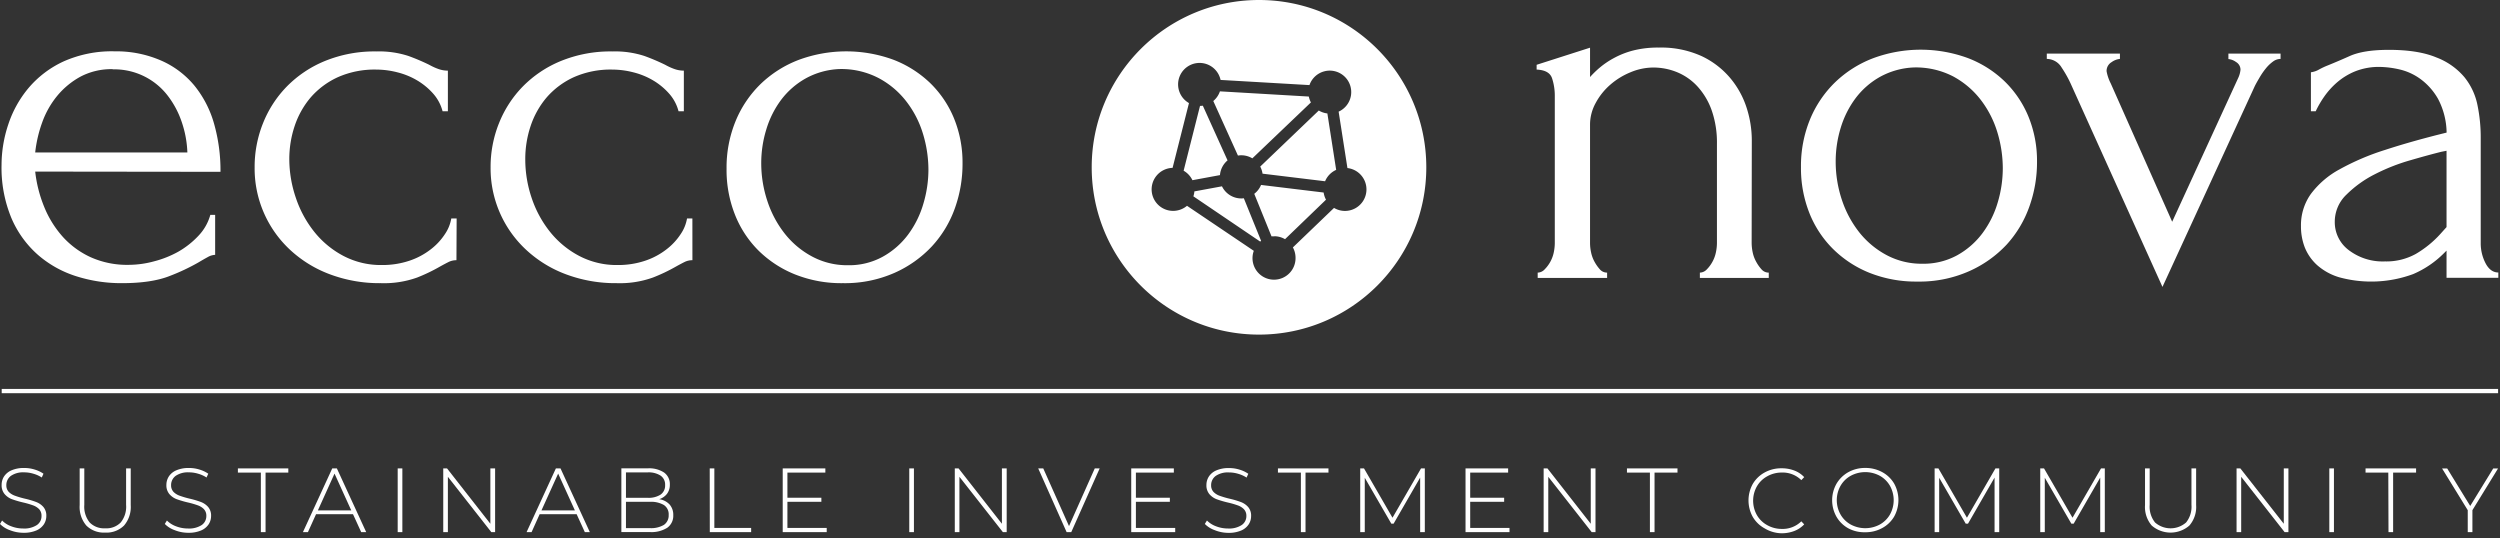 <svg xmlns="http://www.w3.org/2000/svg" fill="none" viewBox="0 0 367 79">
  <rect x="0" y="0" width="367" height="79" fill="#333333" stroke="none"/>
  <path fill="#fff" fill-rule="evenodd" d="M6.5 30.396a19.192 19.192 0 0 1-1.332-5.207l27.2.034a25.18 25.18 0 0 0-.941-7.056 15.594 15.594 0 0 0-2.863-5.57 13.21 13.21 0 0 0-4.862-3.686 16.49 16.49 0 0 0-6.855-1.376 17.415 17.415 0 0 0-7.524 1.487 14.925 14.925 0 0 0-5.135 3.898 16.189 16.189 0 0 0-2.98 5.37 18.812 18.812 0 0 0-.98 5.88 19.297 19.297 0 0 0 1.443 7.836 15.037 15.037 0 0 0 3.898 5.407 15.823 15.823 0 0 0 5.614 3.136 21.784 21.784 0 0 0 6.683 1.019c2.922.004 5.274-.35 7.056-1.058a30.27 30.27 0 0 0 4.233-2c.517-.311.98-.573 1.37-.785a2.32 2.32 0 0 1 1.058-.312v-5.875h-.707a7.24 7.24 0 0 1-1.76 3.09c-.86.915-1.851 1.696-2.94 2.318a14.948 14.948 0 0 1-3.57 1.42c-1.188.327-2.412.5-3.643.512a13.083 13.083 0 0 1-5.641-1.114 12.586 12.586 0 0 1-4.116-3.013 15.11 15.11 0 0 1-2.707-4.355Zm5.29-19.13a9.729 9.729 0 0 1 4.745-1.113v.027a9.885 9.885 0 0 1 8.07 3.843 13.266 13.266 0 0 1 2.077 3.899c.492 1.436.77 2.937.824 4.455H5.168a18.935 18.935 0 0 1 1.02-4.389 13.05 13.05 0 0 1 2.194-3.898 11.64 11.64 0 0 1 3.408-2.823Z" clip-rule="evenodd"/>
  <path fill="#fff" d="M67.007 38.199a2.55 2.55 0 0 0-1.175.272c-.367.184-.785.407-1.258.669a25.153 25.153 0 0 1-3.342 1.604 14.389 14.389 0 0 1-5.33.824 20.7 20.7 0 0 1-7.45-1.292 17.608 17.608 0 0 1-5.876-3.609A16.306 16.306 0 0 1 37.38 24.56c-.01-2.2.401-4.382 1.214-6.427a16.373 16.373 0 0 1 3.486-5.408 16.708 16.708 0 0 1 5.603-3.764 19.241 19.241 0 0 1 7.568-1.41c1.593-.05 3.183.175 4.7.663a31 31 0 0 1 3.058 1.298 8.69 8.69 0 0 0 1.37.624c.44.155.903.234 1.37.234v5.959h-.78a6.276 6.276 0 0 0-1.414-2.623 9.807 9.807 0 0 0-2.35-1.922 10.825 10.825 0 0 0-2.902-1.175 12.514 12.514 0 0 0-3.052-.395 13.289 13.289 0 0 0-5.647 1.114 11.744 11.744 0 0 0-3.999 2.979 12.636 12.636 0 0 0-2.35 4.194 15.276 15.276 0 0 0-.785 4.89c.011 1.931.339 3.848.969 5.674a16.207 16.207 0 0 0 2.707 4.979 13.555 13.555 0 0 0 4.271 3.525c1.74.908 3.68 1.367 5.642 1.337a12.452 12.452 0 0 0 4.037-.63 10.508 10.508 0 0 0 3.136-1.67 9.084 9.084 0 0 0 2.077-2.228 5.815 5.815 0 0 0 .941-2.311h.785l-.028 6.132ZM101.647 38.199c-.407-.005-.81.089-1.175.272a35.57 35.57 0 0 0-1.258.669 25.162 25.162 0 0 1-3.37 1.604 14.389 14.389 0 0 1-5.33.824 20.7 20.7 0 0 1-7.406-1.292 17.608 17.608 0 0 1-5.876-3.609A16.306 16.306 0 0 1 72.02 24.56c-.01-2.2.401-4.382 1.214-6.427a16.373 16.373 0 0 1 3.486-5.408 16.707 16.707 0 0 1 5.603-3.764 19.242 19.242 0 0 1 7.568-1.41c1.593-.05 3.183.175 4.7.663a31 31 0 0 1 3.058 1.298 8.69 8.69 0 0 0 1.37.624c.44.155.903.234 1.37.234v5.959h-.78a6.276 6.276 0 0 0-1.414-2.623 9.805 9.805 0 0 0-2.35-1.922 10.823 10.823 0 0 0-2.902-1.175 12.515 12.515 0 0 0-3.052-.395 13.289 13.289 0 0 0-5.647 1.114 11.744 11.744 0 0 0-3.999 2.979 12.636 12.636 0 0 0-2.35 4.194 15.273 15.273 0 0 0-.785 4.89c.002 1.931.32 3.85.941 5.68a16.206 16.206 0 0 0 2.701 4.973 13.555 13.555 0 0 0 4.272 3.525c1.74.908 3.679 1.367 5.641 1.337a12.452 12.452 0 0 0 4.038-.63 10.51 10.51 0 0 0 3.135-1.67 9.084 9.084 0 0 0 2.078-2.228 5.815 5.815 0 0 0 .941-2.311h.785l.005 6.132Z"/>
  <path fill="#fff" fill-rule="evenodd" d="M116.69 40.276a18.31 18.31 0 0 0 7.056 1.292 18.04 18.04 0 0 0 7.585-1.52 16.861 16.861 0 0 0 5.485-3.9 16.254 16.254 0 0 0 3.37-5.602 19.302 19.302 0 0 0 1.114-6.549 17.127 17.127 0 0 0-1.253-6.622 15.354 15.354 0 0 0-3.526-5.212 16.15 16.15 0 0 0-5.407-3.409 20.122 20.122 0 0 0-13.873.04 16.603 16.603 0 0 0-5.569 3.525 16.217 16.217 0 0 0-3.681 5.446 17.933 17.933 0 0 0-1.331 7.017 17.799 17.799 0 0 0 1.214 6.683 15.438 15.438 0 0 0 3.447 5.291 16.228 16.228 0 0 0 5.369 3.52Zm1.587-28.765a11.177 11.177 0 0 1 4.962-1.375 11.861 11.861 0 0 1 5.764 1.336c1.602.853 3 2.042 4.099 3.487a14.67 14.67 0 0 1 2.406 4.733c.514 1.69.778 3.447.785 5.213a17.549 17.549 0 0 1-.746 5.012 14.249 14.249 0 0 1-2.228 4.506 11.691 11.691 0 0 1-3.714 3.252 10.201 10.201 0 0 1-5.118 1.259 10.876 10.876 0 0 1-5.235-1.259 12.754 12.754 0 0 1-4.021-3.341 15.52 15.52 0 0 1-2.579-4.818 17.598 17.598 0 0 1-.902-5.569c0-1.678.251-3.347.746-4.95a13.937 13.937 0 0 1 2.183-4.35 11.628 11.628 0 0 1 3.598-3.136Z" clip-rule="evenodd"/>
  <path fill="#fff" d="M257.142 35.687c.007.463.059.924.156 1.376.101.48.274.941.513 1.37a5.7 5.7 0 0 0 .785 1.114c.266.306.653.479 1.058.473v.78h-10.113v-.78c.39-.012.758-.183 1.019-.474.325-.33.602-.706.824-1.113.237-.429.408-.89.507-1.37.1-.452.152-.913.156-1.376V21.113a14.307 14.307 0 0 0-.78-4.94 10.315 10.315 0 0 0-2.116-3.525 8.42 8.42 0 0 0-2.996-2.066 9.196 9.196 0 0 0-3.409-.669 8.721 8.721 0 0 0-3.414.708 10.628 10.628 0 0 0-2.974 1.843 9.474 9.474 0 0 0-2.116 2.662 6.578 6.578 0 0 0-.824 3.174v17.387c.004.463.056.924.156 1.376.099.48.27.941.507 1.37.218.4.481.774.785 1.114.267.304.653.476 1.058.473v.78h-10.191v-.78c.39-.012.758-.183 1.019-.474a4.968 4.968 0 0 0 1.336-2.467c.098-.452.15-.913.156-1.375V14.057a8.204 8.204 0 0 0-.395-2.545c-.262-.814-1.019-1.242-2.272-1.298v-.702l7.841-2.511v4.31c.437-.489.908-.947 1.409-1.37a12.164 12.164 0 0 1 2.077-1.409c.892-.485 1.84-.86 2.824-1.114a14.658 14.658 0 0 1 3.798-.434c2.158-.06 4.301.369 6.271 1.253a12.38 12.38 0 0 1 4.232 3.258 12.957 12.957 0 0 1 2.395 4.388c.481 1.508.731 3.08.741 4.662l-.023 15.142ZM334.787 7.864v.785a1.86 1.86 0 0 0-1.114.39c-.397.29-.753.633-1.058 1.019-.35.433-.664.893-.941 1.376-.29.495-.557.952-.746 1.37L317.45 42.119l-13.377-29.627a16.907 16.907 0 0 0-1.409-2.551 2.566 2.566 0 0 0-2.194-1.292v-.785h10.737v.785a2.47 2.47 0 0 0-1.214.468 1.494 1.494 0 0 0-.746 1.336 6.4 6.4 0 0 0 .613 1.8l9.016 20.299 9.718-21.163a3.58 3.58 0 0 0 .312-1.175 1.314 1.314 0 0 0-.663-1.114 2.225 2.225 0 0 0-1.113-.429v-.807h7.657Z"/>
  <path fill="#fff" fill-rule="evenodd" d="M359.152 36.79v3.993h7.602v-.78c-.769 0-1.409-.457-1.883-1.376a6.355 6.355 0 0 1-.701-2.94V20.188a23.484 23.484 0 0 0-.474-4.745 9.466 9.466 0 0 0-1.921-4.115 10.023 10.023 0 0 0-4.116-2.896c-1.774-.743-4.099-1.114-6.972-1.114-2.456 0-4.355.295-5.72.896a102.302 102.302 0 0 1-3.219 1.376c-.457.179-.901.387-1.331.624a3.151 3.151 0 0 1-1.175.395v5.72h.707c.355-.754.774-1.475 1.254-2.156a11.333 11.333 0 0 1 1.921-2.116 9.658 9.658 0 0 1 2.662-1.604 9.373 9.373 0 0 1 3.57-.629c.949.02 1.893.138 2.818.35a8.47 8.47 0 0 1 3.135 1.415 9.26 9.26 0 0 1 2.601 2.935 10.937 10.937 0 0 1 1.253 4.94c-3.397.835-6.416 1.686-9.055 2.55a36.15 36.15 0 0 0-6.683 2.858 12.872 12.872 0 0 0-4.194 3.608 7.88 7.88 0 0 0-1.448 4.7 8.501 8.501 0 0 0 .557 3.136 7.05 7.05 0 0 0 1.843 2.629 8.603 8.603 0 0 0 3.214 1.76 17.82 17.82 0 0 0 10.854-.468 14.304 14.304 0 0 0 4.511-3.058l.39-.39Zm0-14.658v11.205l-.886.986a15.239 15.239 0 0 1-3.603 2.94 8.91 8.91 0 0 1-4.55 1.114 8.228 8.228 0 0 1-5.33-1.67 5.113 5.113 0 0 1-2.038-4.155 5.49 5.49 0 0 1 1.727-3.993 16.393 16.393 0 0 1 4.154-2.98 28.526 28.526 0 0 1 5.157-2.038c1.804-.524 3.332-.941 4.583-1.253l.786-.156ZM274.418 40.042a18.415 18.415 0 0 0 7.051 1.292c2.622.052 5.225-.471 7.624-1.532a16.914 16.914 0 0 0 5.485-3.898 16.355 16.355 0 0 0 3.342-5.608 19.27 19.27 0 0 0 1.114-6.544 17.127 17.127 0 0 0-1.253-6.622 15.354 15.354 0 0 0-3.526-5.212 15.976 15.976 0 0 0-5.413-3.409 20.12 20.12 0 0 0-13.872.04 16.522 16.522 0 0 0-5.57 3.525 16.192 16.192 0 0 0-3.686 5.446 17.99 17.99 0 0 0-1.331 7.017 17.881 17.881 0 0 0 1.214 6.683 15.433 15.433 0 0 0 3.453 5.29 16.149 16.149 0 0 0 5.368 3.532Zm1.588-28.77a11.217 11.217 0 0 1 4.956-1.37 11.932 11.932 0 0 1 5.747 1.308c1.6.858 2.998 2.049 4.099 3.492a14.887 14.887 0 0 1 2.423 4.778c.51 1.691.772 3.447.779 5.213a17.58 17.58 0 0 1-.74 5.012 14.251 14.251 0 0 1-2.228 4.506 11.731 11.731 0 0 1-3.709 3.252 10.264 10.264 0 0 1-5.118 1.253 10.922 10.922 0 0 1-5.235-1.253 12.807 12.807 0 0 1-4.026-3.341 15.6 15.6 0 0 1-2.579-4.823 17.714 17.714 0 0 1-.896-5.603 16.81 16.81 0 0 1 .74-4.94 14.008 14.008 0 0 1 2.189-4.349 11.554 11.554 0 0 1 3.598-3.135ZM184.821 49.12c13.564 0 24.56-10.996 24.56-24.56 0-13.564-10.996-24.56-24.56-24.56-13.563 0-24.559 10.996-24.559 24.56 0 13.564 10.996 24.56 24.559 24.56Zm12.982-24.449-1.292-8.281a3.152 3.152 0 1 0-4.282-3.899l-13.049-.757a3.152 3.152 0 1 0-4.639 3.397l-2.406 9.512a3.159 3.159 0 0 0-1.628 5.813c1.166.75 2.685.651 3.745-.244l9.807 6.61a3.156 3.156 0 0 0 4.262 3.957 3.157 3.157 0 0 0 1.864-2.948 3.16 3.16 0 0 0-.39-1.51l6.042-5.802a3.094 3.094 0 0 0 1.61.445 3.157 3.157 0 0 0 .356-6.293Zm-3.28 1.938-9.183-1.114a3.164 3.164 0 0 0-.34-1.041l8.599-8.231c.383.233.812.38 1.258.429l1.292 8.286a3.156 3.156 0 0 0-1.626 1.671Zm-10.681-3.364 8.598-8.209a3.395 3.395 0 0 1-.306-.863l-13.048-.763a3.197 3.197 0 0 1-.975 1.42l3.62 8.009a2.87 2.87 0 0 1 .49-.045c.571 0 1.131.156 1.621.451Zm-7.257-7.707 3.62 8.008a3.152 3.152 0 0 0-1.114 2.16l-4.043.747a3.162 3.162 0 0 0-1.292-1.392l2.406-9.512c.141-.003.283-.014.423-.034v.023Zm2.801 11.812-4.049.746v-.022a2.972 2.972 0 0 1-.15.746l9.807 6.644.134-.111-2.534-6.249a2.742 2.742 0 0 1-.373.028 3.152 3.152 0 0 1-2.835-1.782Zm7.647 7.351a2.746 2.746 0 0 0-.374 0l-2.534-6.248c.442-.34.785-.79.997-1.304l9.189 1.114c.054.368.17.725.346 1.053l-6.015 5.797a3.155 3.155 0 0 0-1.593-.434l-.016.022Z" clip-rule="evenodd"/>
  <path fill="#fff" d="M.25 57.1h366.47v.618H.25zM1.448 77.828A3.742 3.742 0 0 1 0 76.915l.306-.507c.376.377.83.666 1.331.847.561.219 1.158.33 1.76.328a3.38 3.38 0 0 0 2.016-.507 1.57 1.57 0 0 0 .68-1.336c.019-.368-.11-.73-.357-1.003a2.41 2.41 0 0 0-.896-.556 12.905 12.905 0 0 0-1.443-.418 14.66 14.66 0 0 1-1.67-.49 2.661 2.661 0 0 1-1.053-.747 1.977 1.977 0 0 1-.435-1.342 2.29 2.29 0 0 1 .357-1.247 2.5 2.5 0 0 1 1.114-.902 4.528 4.528 0 0 1 1.854-.334 5.011 5.011 0 0 1 1.52.228c.463.132.902.34 1.298.612l-.25.557a4.5 4.5 0 0 0-1.237-.557 4.679 4.679 0 0 0-1.33-.2 3.17 3.17 0 0 0-1.967.518 1.67 1.67 0 0 0-.668 1.353c-.017.37.113.73.362 1.003.253.25.56.44.897.556.476.17.961.314 1.453.43.568.127 1.126.292 1.67.495.405.153.766.4 1.053.724.304.37.46.841.435 1.32.003.441-.125.873-.368 1.242-.276.4-.663.711-1.114.896a4.65 4.65 0 0 1-1.87.335c-.685-.001-1.364-.131-2-.385ZM12.675 77.154a4.205 4.205 0 0 1-.98-3.007v-5.385h.68v5.357c-.072.929.211 1.85.79 2.579.6.603 1.434.916 2.284.857a2.918 2.918 0 0 0 2.272-.857c.582-.728.864-1.65.79-2.579v-5.357h.68v5.385a4.183 4.183 0 0 1-.986 3.007 3.67 3.67 0 0 1-2.784 1.03 3.648 3.648 0 0 1-2.746-1.03ZM25.646 77.828a3.808 3.808 0 0 1-1.454-.913l.312-.507c.374.376.827.665 1.326.847.56.218 1.158.33 1.76.328.71.047 1.417-.13 2.021-.507.436-.303.691-.805.68-1.336a1.393 1.393 0 0 0-.362-1.003 2.367 2.367 0 0 0-.897-.556 12.545 12.545 0 0 0-1.442-.418 14.508 14.508 0 0 1-1.671-.49 2.64 2.64 0 0 1-1.058-.746 1.977 1.977 0 0 1-.435-1.343 2.295 2.295 0 0 1 .362-1.247 2.44 2.44 0 0 1 1.114-.902 4.5 4.5 0 0 1 1.849-.334 5.096 5.096 0 0 1 1.526.228c.462.135.9.341 1.298.612l-.257.557a4.358 4.358 0 0 0-1.236-.557 4.654 4.654 0 0 0-1.331-.2 3.17 3.17 0 0 0-1.966.518 1.67 1.67 0 0 0-.668 1.353c-.017.37.113.73.362 1.003.254.25.56.44.896.556.478.171.965.315 1.46.43.567.128 1.125.293 1.67.495.402.154.761.402 1.047.724.304.37.46.841.435 1.32.003.441-.125.873-.368 1.242a2.49 2.49 0 0 1-1.114.896 4.65 4.65 0 0 1-1.87.335 5.363 5.363 0 0 1-1.99-.385ZM38.293 69.374h-3.37v-.612h7.402v.612h-3.341v8.744h-.69v-8.744Z"/>
  <path fill="#fff" fill-rule="evenodd" d="M46.396 75.484h5.425l1.202 2.634h.735l-4.304-9.356h-.68l-4.305 9.356h.735l1.192-2.634Zm2.712-5.96 2.456 5.403h-4.9l2.444-5.402Z" clip-rule="evenodd"/>
  <path fill="#fff" d="M58.38 68.762h.686v9.356h-.685v-9.356ZM72.682 68.762v9.356h-.557l-6.376-8.125v8.125h-.68v-9.356h.557l6.36 8.125v-8.125h.696Z"/>
  <path fill="#fff" fill-rule="evenodd" d="M79.22 75.484h5.43l1.203 2.634h.735l-4.305-9.356h-.68L77.3 78.118h.735l1.186-2.634Zm2.718-5.96 2.456 5.403h-4.907l2.45-5.402ZM98.306 74.07c.365.437.553.995.53 1.564a2.144 2.144 0 0 1-.87 1.833 4.344 4.344 0 0 1-2.578.64h-4.171v-9.356h3.898a3.977 3.977 0 0 1 2.373.618c.56.412.878 1.076.846 1.771.016.485-.131.961-.418 1.353a2.328 2.328 0 0 1-1.147.786c.587.081 1.13.36 1.537.79Zm-6.415-4.723v3.731h3.196a3.224 3.224 0 0 0 1.894-.473c.442-.325.69-.85.657-1.398a1.582 1.582 0 0 0-.657-1.381 3.225 3.225 0 0 0-1.894-.48h-3.196Zm6.27 6.243c.035.576-.23 1.13-.701 1.464a3.692 3.692 0 0 1-2.078.474h-3.491v-3.86h3.503a3.741 3.741 0 0 1 2.066.468c.475.326.742.88.702 1.454Z" clip-rule="evenodd"/>
  <path fill="#fff" d="M104.187 68.762h.679V77.5h5.402v.618h-6.07l-.011-9.356ZM121.362 77.5v.618h-6.46v-9.356h6.26v.612h-5.57v3.693h4.985v.601h-4.985V77.5h5.77ZM133.48 68.762h.685v9.356h-.685v-9.356ZM147.782 68.762v9.356h-.557l-6.382-8.125v8.125h-.68v-9.356h.557l6.36 8.125v-8.125h.702ZM161.432 68.762l-4.172 9.356h-.679l-4.171-9.356h.74l3.782 8.47 3.781-8.47h.719ZM172.52 77.5v.618h-6.455v-9.356h6.255v.612h-5.57v3.693h4.985v.601h-4.985V77.5h5.77ZM178.323 77.828a3.81 3.81 0 0 1-1.454-.913l.312-.507c.374.376.827.666 1.325.847.561.218 1.158.33 1.76.328a3.367 3.367 0 0 0 2.016-.507c.437-.298.694-.796.685-1.325a1.392 1.392 0 0 0-.362-1.002 2.364 2.364 0 0 0-.896-.557 12.557 12.557 0 0 0-1.443-.418 14.454 14.454 0 0 1-1.67-.49 2.642 2.642 0 0 1-1.059-.746 1.982 1.982 0 0 1-.434-1.343 2.297 2.297 0 0 1 .362-1.247c.273-.405.661-.72 1.114-.902a4.499 4.499 0 0 1 1.849-.334 5.097 5.097 0 0 1 1.526.228c.462.135.9.342 1.297.613l-.256.557a4.355 4.355 0 0 0-1.236-.557 4.652 4.652 0 0 0-1.331-.2 3.168 3.168 0 0 0-1.966.517 1.667 1.667 0 0 0-.668 1.353c-.017.37.113.73.362 1.003.253.25.559.44.896.557.478.17.965.314 1.459.428.568.129 1.126.294 1.671.496.402.154.761.402 1.047.724.304.37.459.841.434 1.32a2.22 2.22 0 0 1-.367 1.242 2.492 2.492 0 0 1-1.114.897 4.649 4.649 0 0 1-1.871.334 5.359 5.359 0 0 1-1.988-.396ZM190.97 69.374h-3.369v-.612h7.418v.612h-3.369v8.744h-.68v-8.744ZM208.479 78.118v-8.009l-3.898 6.767h-.334l-3.899-6.739v7.98h-.668v-9.355h.557l4.182 7.24 4.188-7.24h.557v9.356h-.685ZM221.595 77.5v.618h-6.455v-9.356h6.254v.612h-5.569v3.693h4.984v.601h-4.984V77.5h5.77ZM234.22 68.762v9.356h-.557l-6.376-8.125v8.125h-.68v-9.356h.557l6.36 8.125v-8.125h.696ZM242.206 69.374h-3.369v-.612h7.418v.612h-3.369v8.744h-.68v-8.744ZM259.053 77.567a4.53 4.53 0 0 1-1.738-1.671 4.985 4.985 0 0 1 0-4.868 4.545 4.545 0 0 1 1.738-1.67 5.01 5.01 0 0 1 2.478-.613 5.081 5.081 0 0 1 1.871.329 3.793 3.793 0 0 1 1.454.969l-.423.44a3.9 3.9 0 0 0-2.874-1.114 4.325 4.325 0 0 0-2.139.557 3.9 3.9 0 0 0-1.509 1.476 4.295 4.295 0 0 0 0 4.21 3.9 3.9 0 0 0 1.509 1.476c.653.368 1.39.56 2.139.557a3.9 3.9 0 0 0 2.874-1.114l.423.445a3.897 3.897 0 0 1-1.459.975 5.143 5.143 0 0 1-1.866.334 4.971 4.971 0 0 1-2.478-.718Z"/>
  <path fill="#fff" fill-rule="evenodd" d="M269.595 75.857a4.528 4.528 0 0 0 1.743 1.704c.764.404 1.62.601 2.484.573.869.014 1.727-.2 2.489-.618a4.505 4.505 0 0 0 1.743-1.67 4.985 4.985 0 0 0 0-4.868 4.521 4.521 0 0 0-1.743-1.67 5.09 5.09 0 0 0-2.489-.613 5.012 5.012 0 0 0-2.484.618 4.619 4.619 0 0 0-1.743 1.704 4.926 4.926 0 0 0 0 4.84Zm7.852-.329a3.931 3.931 0 0 1-1.498 1.476 4.5 4.5 0 0 1-4.255 0 3.896 3.896 0 0 1-1.503-1.476 4.29 4.29 0 0 1 0-4.21 3.896 3.896 0 0 1 1.503-1.476 4.5 4.5 0 0 1 4.255 0 3.932 3.932 0 0 1 1.498 1.476 4.331 4.331 0 0 1 0 4.21Z" clip-rule="evenodd"/>
  <path fill="#fff" d="M292.802 78.118v-8.009l-3.899 6.767h-.334l-3.898-6.739v7.98h-.669v-9.355h.557l4.188 7.24 4.183-7.24h.557v9.356h-.685ZM308.312 78.118v-8.009l-3.899 6.767h-.339l-3.899-6.739v7.98h-.668v-9.355h.557l4.182 7.24 4.183-7.24h.556v9.356h-.673ZM315.875 77.154a4.182 4.182 0 0 1-.986-3.007v-5.385h.685v5.357a3.696 3.696 0 0 0 .785 2.579 3.458 3.458 0 0 0 4.561 0c.578-.73.858-1.651.786-2.579v-5.357h.685v5.385a4.16 4.16 0 0 1-.992 3.007 4.215 4.215 0 0 1-5.524 0ZM335.94 68.762v9.356h-.557l-6.377-8.125v8.125h-.679v-9.356h.557l6.376 8.125v-8.125h.68ZM341.943 68.762h.68v9.356h-.68v-9.356ZM350.603 69.374h-3.341v-.612h7.418v.612h-3.37v8.744h-.679l-.028-8.744ZM362.95 74.894v3.224h-.685v-3.224l-3.77-6.126h.751l3.381 5.507 3.38-5.507h.708l-3.765 6.126Z"/>
</svg>
